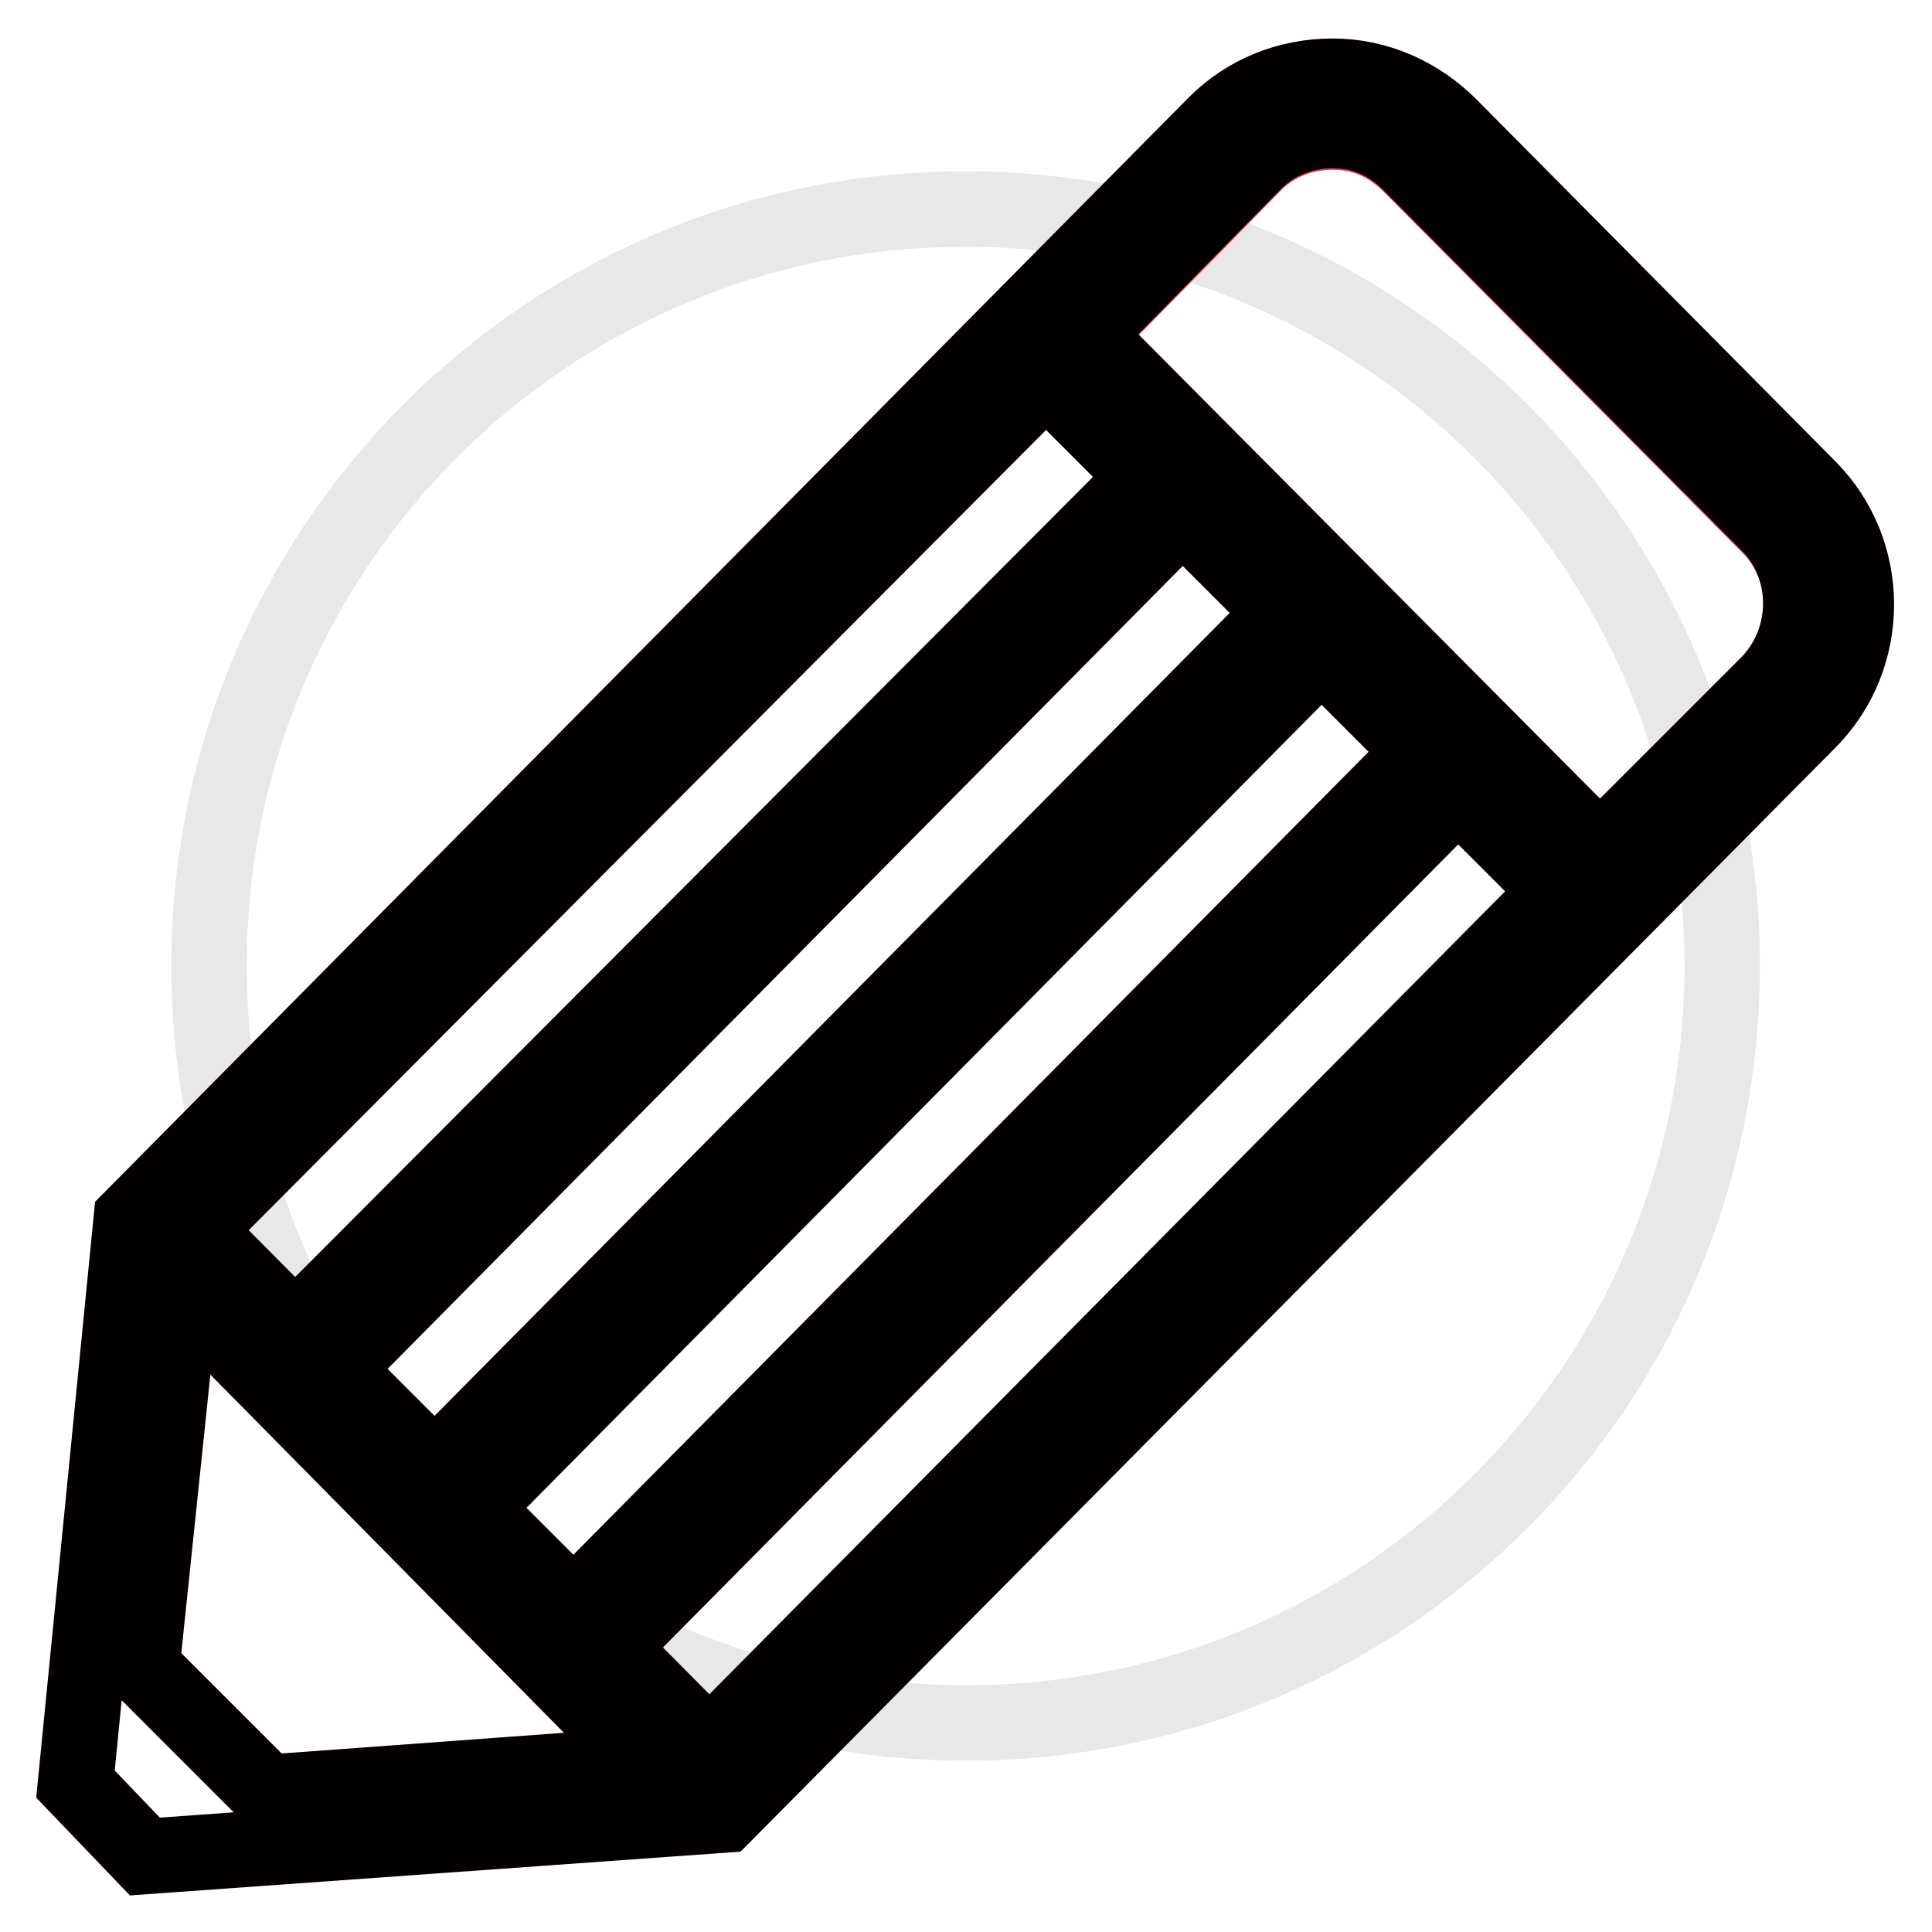 <?xml version="1.0" encoding="utf-8"?>
<!-- Svg Vector Icons : http://www.onlinewebfonts.com/icon -->
<!DOCTYPE svg PUBLIC "-//W3C//DTD SVG 1.1//EN" "http://www.w3.org/Graphics/SVG/1.1/DTD/svg11.dtd">
<svg version="1.1" xmlns="http://www.w3.org/2000/svg" xmlns:xlink="http://www.w3.org/1999/xlink" x="0px" y="0px" viewBox="0 0 256 256" enable-background="new 0 0 256 256" xml:space="preserve">
<g> <path stroke-width="10" fill-opacity="0" stroke="#e9e8e8"  d="M27.7,128c0,55.4,44.9,100.3,100.3,100.3S228.2,183.4,228.2,128c0-55.4-44.9-100.3-100.3-100.3 S27.7,72.6,27.7,128z"/> <path stroke-width="10" fill-opacity="0" stroke="#e33c57"  d="M234.5,69.8l-47.6-47.9c-2.9-2.9-6.3-4.4-10.3-4.4s-7.7,1.5-10.3,4.1l-22.5,22.9l68.2,68.6l22.5-22.5 C240,84.5,240,75.3,234.5,69.8z"/> <path stroke-width="10" fill-opacity="0" stroke="#f3d47f"  d="M18.8,220.9l16.6,16.6l50.5-3.7L24,171.1L18.8,220.9z"/> <path stroke-width="10" fill-opacity="0" stroke="#a0d8e7"  d="M151.9,63.1l-13.3-13.3L25.9,163l13.3,13.3L151.9,63.1z M44.3,181.4l13.3,13.3L170,81.2l-13.3-13.3 L44.3,181.4z M188.4,99.6l-13.3-13.3L62.7,199.9L76,213.1L188.4,99.6z M193.2,104.8L80.8,218.3L94,231.6L206.5,118L193.2,104.8z"/> <path stroke-width="10" fill-opacity="0" stroke="#040000"  d="M239.6,64.6l-47.5-47.9c-4.1-4.1-9.6-6.6-15.5-6.6c-5.9,0-11.4,2.2-15.5,6.3L17.4,161.5L10,236.4l9.2,9.6 l76.7-5.5L239.6,95.6C248.1,87.1,248.1,73.1,239.6,64.6z M138.6,49.9l13.3,13.3L39.1,176.3L25.9,163L138.6,49.9z M57.6,194.7 l-13.3-13.3L156.7,67.9L170,81.2L57.6,194.7z M175.1,86.3l13.3,13.3L76,213.1l-13.3-13.3L175.1,86.3L175.1,86.3z M80.8,218.3 l112.4-113.5l13.3,13.3L94,231.6L80.8,218.3z M35.4,237.5l-16.6-16.6l5.2-49.8l61.9,62.7L35.4,237.5z M234.5,90.4L212,112.9 l-68.2-68.6l22.5-22.9c2.6-2.6,6.3-4.1,10.3-4.1s7.4,1.5,10.3,4.4l47.6,47.9C240,75.3,240,84.5,234.5,90.4L234.5,90.4z"/></g>
</svg>